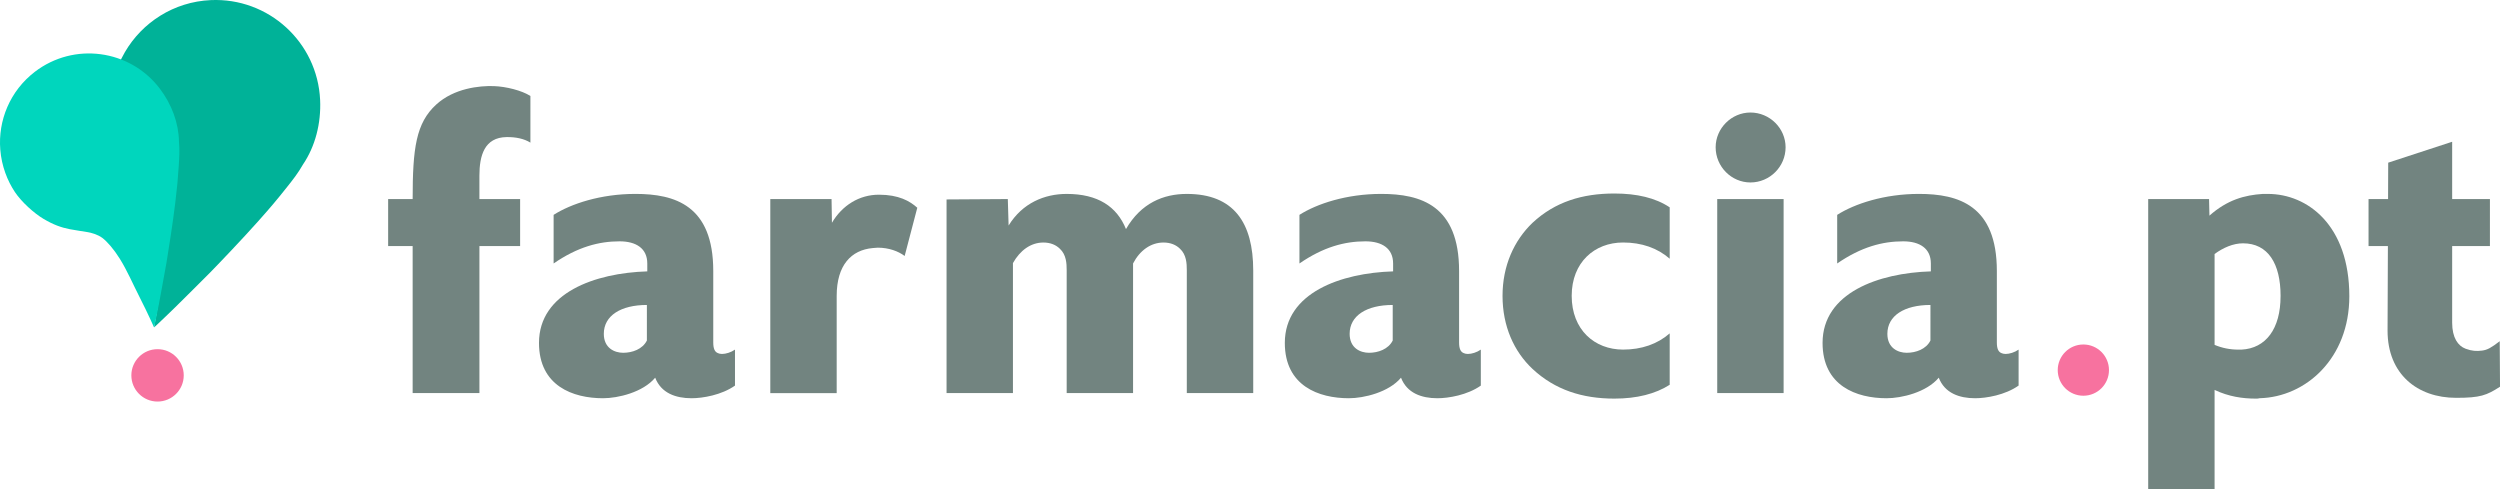 <?xml version="1.0" encoding="utf-8"?>
<!-- Generator: Adobe Illustrator 24.3.0, SVG Export Plug-In . SVG Version: 6.00 Build 0)  -->
<svg version="1.1" id="Layer_1" xmlns="http://www.w3.org/2000/svg" xmlns:xlink="http://www.w3.org/1999/xlink" x="0px" y="0px"
	 viewBox="0 0 1406.89 275.19" style="enable-background:new 0 0 1406.89 275.19;" xml:space="preserve">
<style type="text/css">
	.st0{fill:#F47A94;}
	.st1{fill:#E8F9F6;}
	.st2{fill:#FFFFFF;}
	.st3{fill:#FFCAD7;}
	.st4{fill:#D4FFF8;}
	.st5{fill:none;stroke:#333333;stroke-miterlimit:10;}
	.st6{fill:#FF5A89;}
	.st7{fill:#F9537B;}
	.st8{fill:#00CFB4;}
	.st9{fill:#00A99D;}
	.st10{fill:#FFC764;}
	.st11{fill:#FFDCA4;}
	.st12{fill:#17C9AB;}
	.st13{fill:#FFB0D4;}
	.st14{fill:#E25088;}
	.st15{fill:#FFBBCA;}
	.st16{fill:#F45671;}
	.st17{fill:#2A73BC;}
	.st18{fill:#85BBE8;}
	.st19{fill:#FFB333;}
	.st20{fill:#FFDAAE;}
	.st21{fill:#00AB94;}
	.st22{fill:#009C87;}
	.st23{fill:#FF9FBF;}
	.st24{fill:#FF88A4;}
	.st25{fill:#FF526C;}
	.st26{fill:#1D78D1;}
	.st27{fill:#FFB12B;}
	.st28{fill:#F72A53;}
	.st29{fill:#FF4F7E;}
	.st30{fill:#FFB329;}
	.st31{fill:#FF7398;}
	.st32{fill:#FF648D;}
	.st33{fill:#FF8AAE;}
	.st34{fill:#FF4570;}
	.st35{fill:#FF5069;}
	.st36{fill:#FF8398;}
	.st37{fill:#2B6FBD;}
	.st38{fill:#C4F2E9;}
	.st39{fill:#7EE8D4;}
	.st40{fill:#36C1A7;}
	.st41{fill:#FF5E97;}
	.st42{fill:#EF3087;}
	.st43{fill:#FFC248;}
	.st44{fill:#FFB229;}
	.st45{fill:#B0D8FF;}
	.st46{fill:#728480;}
	.st47{fill:#666666;}
	.st48{fill:#FF9EBE;}
	.st49{fill:#FF9EB2;}
	.st50{fill:#FFD7E7;}
	.st51{fill:#FFBBD7;}
	.st52{fill:#FF83BB;}
	.st53{fill:#F2E1C2;}
	.st54{fill:#F7D49C;}
	.st55{fill:#FFC866;}
	.st56{fill:#1666A8;}
	.st57{fill:#DCEFFF;}
	.st58{fill:#A4DFFF;}
	.st59{fill:#20A4ED;}
	.st60{fill:#0ACF1C;}
	.st61{fill:#FF4083;}
	.st62{fill:#E1FFFA;}
	.st63{fill:#ADF2E5;}
	.st64{fill:#78EAD4;}
	.st65{fill:#FFB726;}
	.st66{fill:#FFA71A;}
	.st67{fill:#FFDCE9;}
	.st68{fill:#FFAECD;}
	.st69{fill:#FFE7C0;}
	.st70{fill:#FFD38D;}
	.st71{fill:#FFC255;}
	.st72{fill:#2E71D9;}
	.st73{fill:#9DEAA1;}
	.st74{fill:#CCFFF5;}
	.st75{fill:#E9FFFB;}
	.st76{fill:#FFC7DD;}
	.st77{fill:#FFBE4A;}
	.st78{fill:#FFED9F;}
	.st79{fill:#D9EAFC;}
	.st80{fill:#61BC63;}
	.st81{fill:#00B298;}
	.st82{fill:#00D6BD;}
	.st83{fill:#FFAD19;}
	.st84{fill:#366EB2;}
	.st85{fill:#8BD989;}
	.st86{fill:#FFC033;}
	.st87{fill:#F45180;}
	.st88{fill:#4273E2;}
	.st89{fill:#89D994;}
	.st90{fill:#EF1856;}
	.st91{fill:#F74882;}
	.st92{fill:#FFC364;}
	.st93{fill:#2776D6;}
	.st94{fill:#FFA436;}
	.st95{fill:#FF5757;}
	.st96{fill:#FFBBBB;}
	.st97{fill:#096FB0;}
	.st98{fill:#606060;}
	.st99{fill:#F25375;}
	.st100{fill:#F2729A;}
	.st101{fill:#EA5E8C;}
	.st102{fill:#DD87A6;}
	.st103{fill:#5F6B69;}
	.st104{fill:#FF80AA;}
	.st105{fill:#F7729F;}
	.st106{fill:#485452;}
	.st107{fill:#F9739C;}
	.st108{fill:#FF6C9A;}
	.st109{fill:#004EA3;}
	.st110{fill:#4A6CD8;}
	.st111{fill:#E05F94;}
	.st112{fill:#379B8A;}
</style>
<g>
	<circle class="st105" cx="1172.42" cy="208.28" r="14.42"/>
</g>
<path class="st46" d="M298.48,80.26c-3.56-2.22-8.23-3.18-13.34-3.12c-12.66,0.15-15.35,10.61-15.35,21.73v13.15h22.91v26.46H269.8
	v82.73h-37.58v-82.73h-13.79v-26.46h13.79c0-28.63,1.89-42.8,13.26-53.18c10.07-9.2,24.32-10.66,32.45-10.38
	c6.89,0.24,15.67,2.44,20.56,5.55V80.26z"/>
<path class="st46" d="M413.63,216.99c-7.56,5.34-18.24,7.12-24.46,7.12c-8.9,0-17.13-2.89-20.46-11.56
	c-6.89,8.23-20.91,11.56-29.36,11.56c-16.9,0-36.03-6.9-36.03-31.14c0-28.24,31.58-39.36,60.94-40.25v-4.45
	c0-8.45-6.23-12.46-15.57-12.46c-11.57,0-23.57,3.11-37.14,12.46v-27.36c9.78-6.23,26.46-11.79,46.03-11.79
	c22.24,0,43.81,6.45,43.81,43.37v40.25c0,3.56,0.89,5.34,2.67,6c0.44,0.22,1.33,0.45,2.22,0.45c2.22,0,5.11-0.89,7.34-2.45V216.99z
	 M364.04,171.62c-14.68,0-24.24,6.01-24.24,16.24c0,8.01,6.01,10.67,10.9,10.67c5.12,0,10.9-2,13.34-6.9V171.62z"/>
<path class="st46" d="M509.1,144.05c-3.56-2.67-8.89-4.67-15.12-4.67c-0.89,0-2,0.22-2.89,0.22c-12.01,1.11-20.24,9.56-20.24,26.91
	v54.71h-37.36V112.02h34.47l0.22,13.34c5.78-9.78,15.34-15.79,26.46-15.79c11.12,0,17.35,3.56,21.57,7.34L509.1,144.05z"/>
<path class="st46" d="M705.24,221.21h-37.36v-69.16c0-3.78-0.22-8.67-3.78-12.01c-2.22-2.22-5.34-3.56-9.34-3.56
	c-7.12,0-13.34,4.45-17.12,11.79c0,1.33,0,2.45,0,4v68.94h-37.36v-69.16c0-3.78-0.22-8.67-3.78-12.01
	c-2.23-2.22-5.34-3.56-9.34-3.56c-7.12,0-13.12,4.45-17.12,11.56v73.17h-37.36V112.24l34.47-0.22l0.45,14.9
	c7.78-12.68,20.24-17.79,32.69-17.79c17.57,0,28.24,7.12,33.36,19.79c8.45-14.68,21.13-19.79,34.25-19.79
	c26.46,0,37.36,16.24,37.36,43.15V221.21z"/>
<path class="st46" d="M833.35,216.99c-7.56,5.34-18.24,7.12-24.46,7.12c-8.9,0-17.13-2.89-20.46-11.56
	c-6.89,8.23-20.91,11.56-29.36,11.56c-16.9,0-36.03-6.9-36.03-31.14c0-28.24,31.58-39.36,60.94-40.25v-4.45
	c0-8.45-6.23-12.46-15.57-12.46c-11.57,0-23.57,3.11-37.14,12.46v-27.36c9.78-6.23,26.46-11.79,46.03-11.79
	c22.24,0,43.81,6.45,43.81,43.37v40.25c0,3.56,0.89,5.34,2.67,6c0.44,0.22,1.33,0.45,2.22,0.45c2.22,0,5.11-0.89,7.34-2.45V216.99z
	 M783.76,171.62c-14.68,0-24.24,6.01-24.24,16.24c0,8.01,6.01,10.67,10.9,10.67c5.12,0,10.9-2,13.34-6.9V171.62z"/>
<path class="st46" d="M939.63,216.54c-8.01,5.12-18.46,7.78-31.13,7.78c-18.02,0-33.36-4.89-46.04-16.68
	c-10.45-9.79-16.9-24.02-16.9-41.14c0-16.9,6.45-31.14,16.9-41.14c12.68-11.79,28.02-16.46,46.04-16.46
	c12.68,0,23.13,2.45,31.13,7.78v28.91c-6.89-6.01-15.79-9.12-26.24-9.12c-16.01,0-28.91,11.12-28.91,30.02
	c0,19.13,12.9,30.25,28.91,30.25c10.45,0,19.35-3.12,26.24-9.12V216.54z"/>
<path class="st46" d="M985.06,102.68c-10.67,0-19.57-8.89-19.57-19.79c0-10.67,8.89-19.57,19.57-19.57c10.9,0,19.79,8.9,19.79,19.57
	C1004.85,93.78,995.95,102.68,985.06,102.68z M1003.74,221.21h-37.36V112.02h37.36V221.21z"/>
<path class="st46" d="M1135.97,216.99c-7.56,5.34-18.24,7.12-24.46,7.12c-8.9,0-17.12-2.89-20.46-11.56
	c-6.9,8.23-20.91,11.56-29.36,11.56c-16.9,0-36.03-6.9-36.03-31.14c0-28.24,31.58-39.36,60.94-40.25v-4.45
	c0-8.45-6.23-12.46-15.57-12.46c-11.57,0-23.57,3.11-37.14,12.46v-27.36c9.79-6.23,26.47-11.79,46.04-11.79
	c22.24,0,43.81,6.45,43.81,43.37v40.25c0,3.56,0.89,5.34,2.67,6c0.45,0.22,1.33,0.45,2.23,0.45c2.22,0,5.11-0.89,7.34-2.45V216.99z
	 M1086.37,171.62c-14.68,0-24.24,6.01-24.24,16.24c0,8.01,6.01,10.67,10.9,10.67c5.11,0,10.9-2,13.34-6.9V171.62z"/>
<path class="st46" d="M1271.62,224.1c-0.67,0.22-1.33,0.22-2.22,0.22c-7.34,0-15.12-1.11-23.13-4.89v55.75h-37.36V112.02h34.25
	l0.22,9.34c10.01-8.9,19.79-11.57,30.02-12.23c0.89,0,2,0,2.89,0c22.24,0,45.81,17.57,45.81,57.6
	C1322.11,201.64,1297.64,223.44,1271.62,224.1z M1283.41,166.51c0-18.23-7.12-29.58-21.13-29.58c-5.56,0-11.12,2.45-16.01,6v51.15
	c4.23,1.78,8.67,2.67,13.34,2.67c0.67,0,1.11,0,1.78,0c13.79-0.67,22.01-11.79,22.01-30.03V166.51z"/>
<path class="st46" d="M1396.69,197.31c-2.96,0.36-5.55,0.28-9.15-1.06c-4.3-1.6-7.57-6.18-7.57-14.63v-43.14h21.25v-26.46h-21.25
	V79.77l-35.99,11.77l-0.08,20.48h-10.99v26.46h10.89l-0.19,47.59c0,24.46,16.8,37.81,38.59,37.81c13.57,0,17.14-1.37,24.7-6.26
	l-0.17-25.6C1401.93,195.7,1399.81,196.93,1396.69,197.31z"/>
<g>
	<path class="st81" d="M180.15,56.24c-1.49-32.52-29.06-57.67-61.58-56.18C97.78,1.02,80.01,12.62,70.27,29.37
		C64.78,38.82,62.37,49,62.2,58.03c-0.14,7.77,2.39,18.72,5.44,25.38c3.15,6.88,6.35,11.37,10.32,15.46
		c2.64,2.71,7.01,6.81,8.69,8.44c1.55,1.5,4.58,5.06,5.75,8.63c1.28,3.9,2.01,10.46,1.64,17.92c-0.47,9.41-2.41,18.54-3.83,28.85
		c-1.67,12.16-3.52,21.51-3.52,21.51s1.35-1.13,1.91-1.71c0.65-0.66,7.72-7.26,10.08-9.67c2.28-2.32,13.9-13.68,19.37-19.27
		c5.67-5.8,18.23-18.94,27.37-29.2c6.87-7.71,10.22-11.7,15.59-18.45c4.09-5.14,6.6-8.31,9.54-13.43
		C177.41,82.35,180.75,69.41,180.15,56.24z"/>
</g>
<g>
	<path class="st82" d="M89.81,49.71C73,27.76,41.58,23.59,19.63,40.39C5.6,51.14-1.17,67.85,0.16,84.24c0.75,9.25,4,17.52,8.27,23.9
		c3.67,5.49,10.74,11.9,16.1,15.06c5.53,3.27,9.94,4.85,14.69,5.77c3.16,0.61,8.19,1.35,10.15,1.67c1.81,0.29,5.65,1.31,8.19,3.23
		c2.78,2.1,6.47,6.32,9.83,11.7c4.23,6.79,7.31,14.1,11.32,21.97c4.73,9.29,7.98,16.71,7.98,16.71s0.39-1.44,0.51-2.12
		c0.13-0.78,1.86-8.8,2.34-11.63c0.46-2.72,3.06-16.28,4.17-22.83c1.14-6.79,3.53-22.05,4.93-33.63c1.05-8.7,1.46-13.11,1.93-20.42
		c0.36-5.57,0.57-9,0.14-14C100.56,69.25,96.61,58.6,89.81,49.71z"/>
</g>
<g>
	<circle class="st105" cx="88.66" cy="211.24" r="14.74"/>
</g>
</svg>

